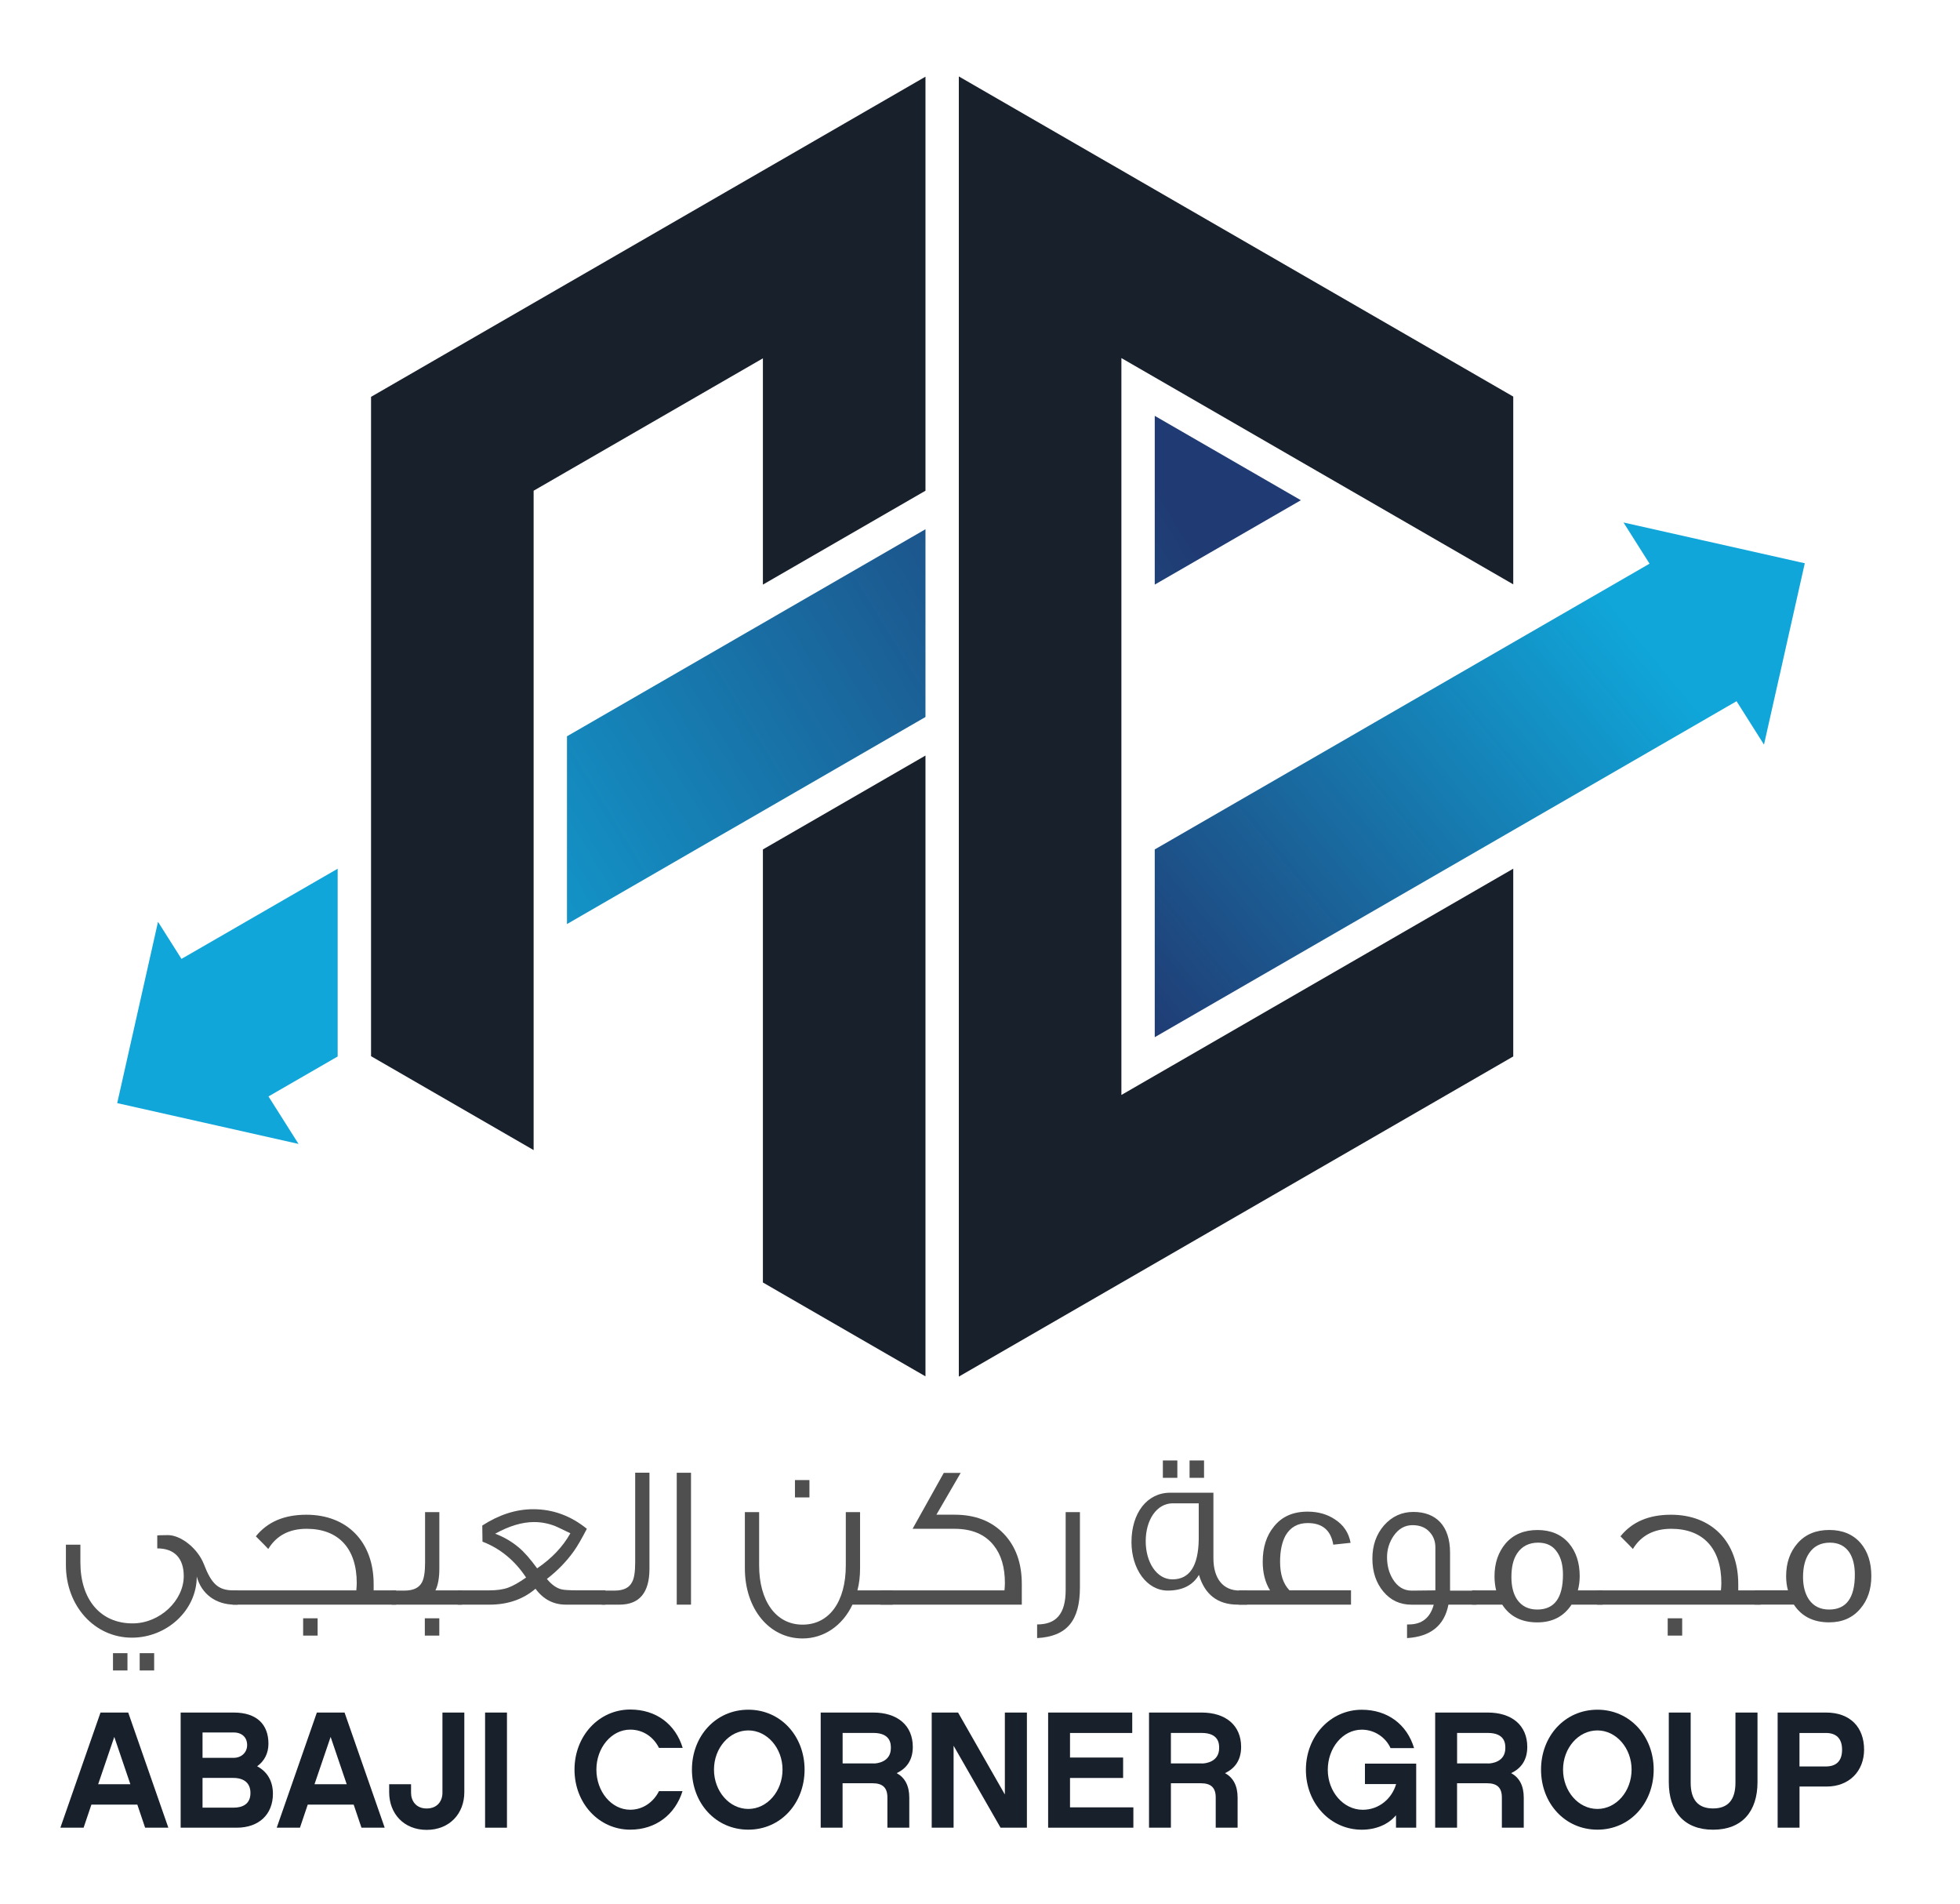 <?xml version="1.0" encoding="utf-8"?>
<!-- Generator: Adobe Illustrator 24.0.2, SVG Export Plug-In . SVG Version: 6.00 Build 0)  -->
<svg version="1.1" id="Layer_1" xmlns="http://www.w3.org/2000/svg" xmlns:xlink="http://www.w3.org/1999/xlink" x="0px" y="0px"
	 viewBox="0 0 468.38 454.91" style="enable-background:new 0 0 468.38 454.91;" xml:space="preserve">
<style type="text/css">
	.st0{fill:#18202C;}
	.st1{clip-path:url(#SVGID_2_);fill:url(#SVGID_3_);}
	.st2{clip-path:url(#SVGID_5_);fill:url(#SVGID_6_);}
	.st3{clip-path:url(#SVGID_8_);fill:url(#SVGID_9_);}
	.st4{clip-path:url(#SVGID_11_);fill:url(#SVGID_12_);}
	.st5{fill:#4F4F50;}
</style>
<g>
	<g>
		<polygon class="st0" points="182.31,202.94 182.31,306.4 186.35,308.74 221.16,328.83 221.16,180.51 186.35,200.61 		"/>
		<polygon class="st0" points="272.02,87.88 275.95,90.15 279.99,92.48 314.8,112.58 318.84,114.91 318.84,114.91 322.77,117.18 
			326.81,119.51 361.62,139.61 361.62,94.75 357.69,92.48 322.77,72.32 318.84,70.05 314.8,67.72 310.87,65.45 275.95,45.29 
			272.02,43.02 267.98,40.68 264.05,38.42 229.13,18.26 229.13,328.89 264.05,308.73 267.98,306.46 272.02,304.13 275.95,301.86 
			310.87,281.7 314.8,279.43 318.84,277.1 322.77,274.83 357.69,254.67 361.62,252.4 361.62,207.54 326.81,227.64 322.77,229.97 
			318.84,232.24 314.8,234.57 279.99,254.67 275.95,257 272.02,259.27 272.02,259.27 267.98,261.6 267.98,85.55 		"/>
		<polygon class="st0" points="182.31,40.75 178.38,43.02 174.34,45.35 139.53,65.45 135.49,67.78 131.56,70.05 131.56,70.05 
			127.52,72.38 92.71,92.48 88.67,94.81 88.67,252.34 92.71,254.67 127.52,274.77 127.52,117.24 131.56,114.91 135.49,112.64 
			170.41,92.48 174.34,90.21 178.38,87.88 182.31,85.61 182.31,139.67 217.23,119.51 221.16,117.24 221.16,18.32 186.35,38.42 		"/>
		<g>
			<defs>
				<polygon id="SVGID_1_" points="275.95,99.35 275.95,139.67 310.87,119.51 				"/>
			</defs>
			<clipPath id="SVGID_2_">
				<use xlink:href="#SVGID_1_"  style="overflow:visible;"/>
			</clipPath>
			
				<linearGradient id="SVGID_3_" gradientUnits="userSpaceOnUse" x1="-1364.948" y1="960.938" x2="-1363.857" y2="960.938" gradientTransform="matrix(166.067 -101.084 -101.084 -166.067 323908.875 21842.152)">
				<stop  offset="0" style="stop-color:#10A6D9"/>
				<stop  offset="1" style="stop-color:#203B73"/>
			</linearGradient>
			<polygon class="st1" points="258.04,110.25 301.43,83.84 328.78,128.77 285.39,155.18 			"/>
		</g>
		<g>
			<defs>
				<polygon id="SVGID_4_" points="182.31,148.88 178.38,151.14 174.34,153.48 139.53,173.58 135.49,175.91 135.49,220.77 
					170.41,200.6 174.34,198.34 178.38,196.01 182.31,193.74 217.23,173.57 221.16,171.3 221.16,126.44 186.35,146.54 				"/>
			</defs>
			<clipPath id="SVGID_5_">
				<use xlink:href="#SVGID_4_"  style="overflow:visible;"/>
			</clipPath>
			
				<linearGradient id="SVGID_6_" gradientUnits="userSpaceOnUse" x1="-1364.948" y1="960.984" x2="-1363.857" y2="960.984" gradientTransform="matrix(166.067 -101.084 -101.084 -166.067 323906.5 21838.223)">
				<stop  offset="0" style="stop-color:#10A6D9"/>
				<stop  offset="1" style="stop-color:#203B73"/>
			</linearGradient>
			<polygon class="st2" points="93.6,151.94 198,88.39 263.05,195.27 158.65,258.82 			"/>
		</g>
		<g>
			<defs>
				<polygon id="SVGID_7_" points="43.37,229.09 37.76,220.23 34.63,234.14 28.01,263.55 52.02,268.95 71.34,273.3 64.16,261.95 
					80.69,252.41 80.69,207.55 45.89,227.64 				"/>
			</defs>
			<clipPath id="SVGID_8_">
				<use xlink:href="#SVGID_7_"  style="overflow:visible;"/>
			</clipPath>
			
				<linearGradient id="SVGID_9_" gradientUnits="userSpaceOnUse" x1="-1364.948" y1="961.014" x2="-1363.857" y2="961.014" gradientTransform="matrix(166.067 -101.084 -101.084 -166.067 323905.594 21836.762)">
				<stop  offset="0" style="stop-color:#10A6D9"/>
				<stop  offset="1" style="stop-color:#203B73"/>
			</linearGradient>
			<polygon class="st3" points="-1.19,225.32 66.45,184.15 109.89,255.52 42.25,296.7 			"/>
		</g>
		<g>
			<defs>
				<polygon id="SVGID_10_" points="427.01,153.59 431.29,134.57 430.17,134.32 430.17,134.32 407.28,129.17 406.56,129.01 
					387.97,124.83 394.19,134.67 373.63,146.54 365.66,151.14 361.62,153.47 326.81,173.57 322.77,175.91 318.84,178.18 
					314.8,180.51 279.99,200.61 275.95,202.94 275.95,247.8 310.87,227.64 314.8,225.37 318.84,223.04 322.77,220.77 357.69,200.61 
					361.62,198.34 365.66,196.01 404.51,173.58 412.48,168.97 412.48,168.97 414.98,167.53 415.94,169.04 421.54,177.9 
					424.67,163.99 425.2,161.63 425.21,161.63 				"/>
			</defs>
			<clipPath id="SVGID_11_">
				<use xlink:href="#SVGID_10_"  style="overflow:visible;"/>
			</clipPath>
			
				<linearGradient id="SVGID_12_" gradientUnits="userSpaceOnUse" x1="-1372.399" y1="964.09" x2="-1371.308" y2="964.09" gradientTransform="matrix(-108.305 89.05 89.05 108.305 -234094.422 17949.631)">
				<stop  offset="0" style="stop-color:#10A6D9"/>
				<stop  offset="1" style="stop-color:#203B73"/>
			</linearGradient>
			<polygon class="st4" points="491.62,198.2 338.61,324 215.63,174.43 368.63,48.63 			"/>
		</g>
	</g>
	<g>
		<path class="st0" d="M21.84,431.15l-1.86,5.51h-5.55l9.59-27.51h6.62l9.59,27.51h-5.55l-1.86-5.51H21.84z M27.31,414.97
			l-3.85,11.3h7.69L27.31,414.97z"/>
		<path class="st0" d="M56.57,436.66h-13.4v-27.51h12.69c5.51,0,8.29,2.85,8.29,7.45c0,2.3-0.99,4.16-2.7,5.39
			c2.34,1.23,3.77,3.45,3.77,6.58C65.21,433.49,61.88,436.66,56.57,436.66z M48.4,413.9v6.07h7.45c1.78,0,3.21-1.23,3.21-3.05
			c0-1.82-1.23-3.01-3.21-3.01H48.4z M55.74,424.77H48.4v7.1h7.45c2.02,0,4-0.79,4-3.49C59.86,426.07,58.39,424.77,55.74,424.77z"/>
		<path class="st0" d="M73.54,431.15l-1.86,5.51h-5.55l9.59-27.51h6.62l9.59,27.51h-5.55l-1.86-5.51H73.54z M79.01,414.97
			l-3.85,11.3h7.69L79.01,414.97z"/>
		<path class="st0" d="M93,428.18v-1.9h5.23v2.06c0,1.86,1.15,3.73,3.73,3.73c2.62,0,3.77-1.86,3.77-3.73v-19.19h5.23v19.03
			c0,5.11-3.53,9-9,9S93,433.29,93,428.18z"/>
		<path class="st0" d="M121.15,436.66h-5.23v-27.51h5.23V436.66z"/>
		<path class="st0" d="M150.61,437.13c-7.49,0-13.32-6.3-13.32-14.35c0-8.05,5.83-14.35,13.32-14.35c6.22,0,10.82,3.53,12.53,9.16
			h-5.67c-1.23-2.5-3.69-4.36-6.86-4.36c-4.52,0-8.09,4.36-8.09,9.55c0,5.23,3.57,9.59,8.09,9.59c3.13,0,5.63-1.94,6.86-4.44h5.63
			C161.35,433.53,156.71,437.13,150.61,437.13z"/>
		<path class="st0" d="M192.27,422.78c0,8.01-5.67,14.35-13.44,14.35c-7.81,0-13.48-6.34-13.48-14.35c0-7.97,5.67-14.31,13.48-14.31
			C186.6,408.47,192.27,414.82,192.27,422.78z M187,422.78c0-5.11-3.65-9.36-8.17-9.36c-4.56,0-8.21,4.24-8.21,9.36
			c0,5.15,3.65,9.4,8.21,9.4C183.35,432.18,187,427.94,187,422.78z"/>
		<path class="st0" d="M217.29,436.66h-5.23v-7.21c0-2.34-1.11-3.41-3.57-3.41h-7.14v10.62h-5.23v-27.51h12.57
			c5.75,0,9.44,3.05,9.44,8.21c0,3.13-1.47,5.15-3.85,6.26c1.94,1.07,3.01,2.97,3.01,5.87V436.66z M208.81,421.32
			c0.67,0,4.08-0.28,4.08-3.69c0-0.91,0-3.61-4.2-3.61h-7.33v7.29H208.81z"/>
		<path class="st0" d="M245.4,436.66h-6.3l-11.22-19.58v19.58h-5.23v-27.51h6.3l11.18,19.58v-19.58h5.27V436.66z"/>
		<path class="st0" d="M270.85,436.66h-20.38v-27.51h20.1v4.88h-14.87v5.87h12.69v4.88h-12.69v7.02h15.14V436.66z"/>
		<path class="st0" d="M295.75,436.66h-5.23v-7.21c0-2.34-1.11-3.41-3.57-3.41h-7.14v10.62h-5.23v-27.51h12.57
			c5.75,0,9.44,3.05,9.44,8.21c0,3.13-1.47,5.15-3.85,6.26c1.94,1.07,3.01,2.97,3.01,5.87V436.66z M287.26,421.32
			c0.67,0,4.08-0.28,4.08-3.69c0-0.91,0-3.61-4.2-3.61h-7.33v7.29H287.26z"/>
		<path class="st0" d="M338.44,436.66h-4.84v-2.97c-1.82,2.18-4.76,3.45-8.17,3.45c-7.49,0-13.36-6.26-13.36-14.31
			c0-8.05,5.87-14.35,13.36-14.35c6.1,0,10.78,3.45,12.49,9.16h-5.63c-1.07-2.42-3.69-4.4-6.86-4.4c-4.56,0-8.13,4.36-8.13,9.59
			c0,5.19,3.69,9.55,8.36,9.55c3.92,0,6.98-2.7,7.97-6.14h-7.45v-4.88h12.25V436.66z"/>
		<path class="st0" d="M364.13,436.66h-5.23v-7.21c0-2.34-1.11-3.41-3.57-3.41h-7.14v10.62h-5.23v-27.51h12.57
			c5.75,0,9.44,3.05,9.44,8.21c0,3.13-1.47,5.15-3.85,6.26c1.94,1.07,3.01,2.97,3.01,5.87V436.66z M355.65,421.32
			c0.67,0,4.08-0.28,4.08-3.69c0-0.91,0-3.61-4.2-3.61h-7.33v7.29H355.65z"/>
		<path class="st0" d="M395.18,422.78c0,8.01-5.67,14.35-13.44,14.35c-7.81,0-13.48-6.34-13.48-14.35c0-7.97,5.67-14.31,13.48-14.31
			C389.51,408.47,395.18,414.82,395.18,422.78z M389.9,422.78c0-5.11-3.65-9.36-8.17-9.36c-4.56,0-8.21,4.24-8.21,9.36
			c0,5.15,3.65,9.4,8.21,9.4C386.26,432.18,389.9,427.94,389.9,422.78z"/>
		<path class="st0" d="M419.99,425.76c0,7.02-3.69,11.38-10.62,11.38s-10.58-4.36-10.58-11.38v-16.61h5.23v16.77
			c0,4.08,1.78,6.14,5.35,6.14s5.35-2.06,5.35-6.14v-16.77h5.27V425.76z"/>
		<path class="st0" d="M436.49,426.83h-6.46v9.83h-5.23v-27.51h11.58c5.75,0,9.08,3.49,9.08,8.88
			C445.44,423.14,441.92,426.83,436.49,426.83z M430.02,414.02v8.01h6.3c2.42,0,3.88-1.23,3.88-4s-1.47-4-3.88-4H430.02z"/>
	</g>
	<g>
		<g>
			<path class="st5" d="M56.81,383.37h-0.73c-4.48,0-7.94-2.53-9.06-6.72c0,8.13-7.21,14.61-15.49,14.61
				c-8.96,0-15.78-7.6-15.78-17.34v-4.87h3.46v4.24c0,8.77,4.72,14.56,12.47,14.56c6.53,0,12.23-5.46,12.23-11.3
				c0-4.38-2.34-6.62-6.33-6.62v-3.07h-0.05c0-0.05,0.88-0.1,2.63-0.1c2.97,0,7.06,3.07,8.57,6.97c1.8,4.68,3.41,6.23,7.06,6.23
				h1.02V383.37z M30.46,399.1H27v-4.14h3.46V399.1z M36.84,399.1h-3.46v-4.14h3.46V399.1z"/>
			<path class="st5" d="M94.65,383.37H55.54v-3.41h29.61c0.05-0.63,0.1-1.22,0.1-1.75c0-8.23-4.33-12.96-11.98-12.96
				c-4.14,0-7.21,1.61-9.16,4.82c-0.49-0.54-1.46-1.51-2.97-3.02c2.78-3.46,6.77-5.16,12.08-5.16c9.69,0,16.07,6.43,16.07,16.56
				v1.51h5.36V383.37z M75.9,390.77h-3.46v-4.14h3.46V390.77z"/>
			<path class="st5" d="M110.39,383.37h-16.8v-3.36h3.12c2.09,0,3.46-0.68,4.14-2c0.49-0.93,0.73-2.48,0.73-4.72v-12.03h3.41v13.54
				c0,2.09-0.29,3.85-0.93,5.16h6.33V383.37z M104.98,390.77h-3.46v-4.14h3.46V390.77z"/>
			<path class="st5" d="M144.68,383.37h-9.45c-2.97,0-5.41-1.27-7.26-3.8c-2.97,2.53-6.62,3.8-10.96,3.8h-7.65v-3.41h7.55
				c1.75,0,3.26-0.2,4.48-0.63c1.22-0.44,2.68-1.27,4.33-2.44c-2.68-4.04-6.14-6.92-10.42-8.57l-0.05-3.85
				c3.99-2.58,8.04-3.9,12.18-3.9c4.68,0,8.96,1.56,12.81,4.68c-1.22,2.34-2.24,4.14-3.12,5.36c-1.7,2.39-3.85,4.63-6.43,6.62
				c1.12,1.36,2.29,2.19,3.46,2.48c0.54,0.15,1.85,0.24,3.95,0.24h6.58V383.37z M136.3,366.32c-2.09-1.02-3.36-1.61-3.7-1.75
				c-1.66-0.63-3.31-0.93-4.97-0.93c-2.87,0-5.94,0.93-9.3,2.78c2.19,0.83,4.04,1.95,5.6,3.26c1.36,1.12,2.83,2.83,4.43,5.02
				C131.87,372.31,134.5,369.54,136.3,366.32z"/>
			<path class="st5" d="M155.2,351.86v22.94c0,5.7-2.39,8.57-7.16,8.57h-4.24v-3.36h3.12c2.09,0,3.46-0.68,4.14-2.05
				c0.49-0.88,0.73-2.44,0.73-4.68v-21.43H155.2z"/>
			<path class="st5" d="M165.13,383.37h-3.41v-31.51h3.41V383.37z"/>
			<path class="st5" d="M213.3,383.37h-9.59c-2.39,5.07-6.87,8.08-11.93,8.08c-7.99,0-13.78-7.11-13.78-16.75v-13.44h3.41v12.76
				c0,8.38,3.95,14.13,10.38,14.13c6.38,0,10.33-5.5,10.33-14.13v-12.76h3.41v13.44c0,1.85-0.19,3.6-0.63,5.26h8.43V383.37z
				 M193.43,357.75h-3.46v-4.14h3.46V357.75z"/>
			<path class="st5" d="M244.18,378.45v4.92h-33.75v-3.41h29.61c0.05-0.58,0.1-1.17,0.1-1.75c0-3.75-0.88-6.77-2.68-9.01
				c-2.09-2.63-5.21-3.95-9.35-3.95h-10.03c1.75-3.17,4.24-7.6,7.45-13.35h4.04l-5.8,9.98h4.33c4.92,0,8.86,1.51,11.79,4.58
				C242.77,369.49,244.18,373.48,244.18,378.45z"/>
			<path class="st5" d="M258.07,361.26v17.97c0,7.94-3.07,11.74-10.23,12.13v-3.26c4.53,0,6.82-2.48,6.82-8.23v-18.61H258.07z"/>
			<path class="st5" d="M298.05,383.37h-2.24c-4.82,0-7.89-2.39-9.3-7.11c-1.46,2.48-3.95,3.75-7.45,3.75
				c-4.97,0-8.67-5.11-8.67-11.59c0-6.92,3.7-11.79,9.25-11.79h10.33v15.63c0,4.87,2.29,7.74,6.23,7.74h1.85V383.37z M286.46,367.78
				v-8.62h-6.19c-3.85,0-6.48,3.95-6.48,9.06c0,4.97,2.58,9.11,6.38,9.11C284.27,377.33,286.36,374.16,286.46,367.78z
				 M281.35,353.07h-3.46v-4.14h3.46V353.07z M287.73,353.07h-3.46v-4.14h3.46V353.07z"/>
			<path class="st5" d="M322.84,383.37h-26.79v-3.41h7.45c-1.17-1.9-1.75-4.19-1.75-6.82c0-3.46,0.88-6.23,2.68-8.43
				c1.9-2.39,4.58-3.56,8.04-3.56c2.53,0,4.72,0.63,6.53,1.85c2.05,1.32,3.31,3.17,3.75,5.6l-4.14,0.44
				c-0.58-3.46-2.63-5.16-6.09-5.16c-2.39,0-4.14,0.97-5.31,2.97c-0.88,1.61-1.31,3.7-1.31,6.28c0,2.97,0.73,5.26,2.24,6.82h14.71
				V383.37z"/>
			<path class="st5" d="M352.85,383.37h-6.72c-0.97,5.02-4.29,7.65-9.89,7.99v-3.26h0.44c3.12,0,5.11-1.61,5.94-4.72h-5.31
				c-2.73,0-4.97-1.02-6.72-3.12c-1.75-2.09-2.63-4.72-2.63-7.89c0-3.17,0.93-5.8,2.78-7.94c1.9-2.14,4.24-3.21,7.01-3.21
				c5.41,0,8.77,3.31,8.77,9.74v9.06h6.33V383.37z M343.01,379.96v-10.28c0-1.41-0.44-2.63-1.32-3.6c-0.97-1.12-2.34-1.7-4.14-1.7
				c-1.85,0-3.36,0.88-4.53,2.58c-1.02,1.51-1.56,3.21-1.56,5.07c0,1.95,0.44,3.7,1.36,5.21c1.12,1.85,2.63,2.78,4.53,2.78
				L343.01,379.96z"/>
			<path class="st5" d="M383,383.37h-7.45c-1.85,2.83-4.58,4.24-8.18,4.24c-3.75,0-6.58-1.41-8.38-4.24h-7.21v-3.41h5.75
				c-0.24-1.02-0.39-2.14-0.39-3.36c0-3.21,0.93-5.84,2.73-7.94c1.85-2.09,4.38-3.12,7.55-3.12s5.7,1.07,7.5,3.17
				c1.7,2,2.58,4.63,2.58,7.84c0,1.22-0.15,2.34-0.44,3.41H383V383.37z M373.5,376.21c0-2.19-0.44-3.95-1.31-5.26
				c-1.02-1.61-2.53-2.39-4.63-2.39c-2.19,0-3.9,0.88-5.02,2.58c-0.93,1.41-1.36,3.26-1.36,5.65c0,2.19,0.44,3.99,1.36,5.36
				c1.12,1.61,2.73,2.39,4.82,2.39C371.45,384.54,373.5,381.76,373.5,376.21z"/>
			<path class="st5" d="M420.75,383.37h-39.11v-3.41h29.61c0.05-0.63,0.1-1.22,0.1-1.75c0-8.23-4.33-12.96-11.98-12.96
				c-4.14,0-7.21,1.61-9.16,4.82c-0.49-0.54-1.46-1.51-2.97-3.02c2.78-3.46,6.77-5.16,12.08-5.16c9.69,0,16.07,6.43,16.07,16.56
				v1.51h5.36V383.37z M401.99,390.77h-3.46v-4.14h3.46V390.77z"/>
			<path class="st5" d="M447.19,376.55c0,3.17-0.88,5.75-2.63,7.79c-1.85,2.19-4.33,3.26-7.45,3.26c-3.75,0-6.58-1.41-8.43-4.24
				h-9.4v-3.41h7.99c-0.29-1.02-0.44-2.14-0.44-3.36c0-3.21,0.92-5.84,2.78-7.94c1.85-2.09,4.38-3.12,7.55-3.12s5.7,1.07,7.5,3.17
				C446.36,370.71,447.19,373.34,447.19,376.55z M443.25,376.21c0-2.19-0.44-3.95-1.27-5.26c-1.07-1.61-2.63-2.39-4.68-2.39
				c-2.24,0-3.9,0.88-5.02,2.58c-0.93,1.41-1.41,3.26-1.41,5.65c0,2.19,0.49,3.99,1.41,5.36c1.12,1.61,2.73,2.39,4.82,2.39
				C441.2,384.54,443.25,381.76,443.25,376.21z"/>
		</g>
	</g>
</g>
</svg>
